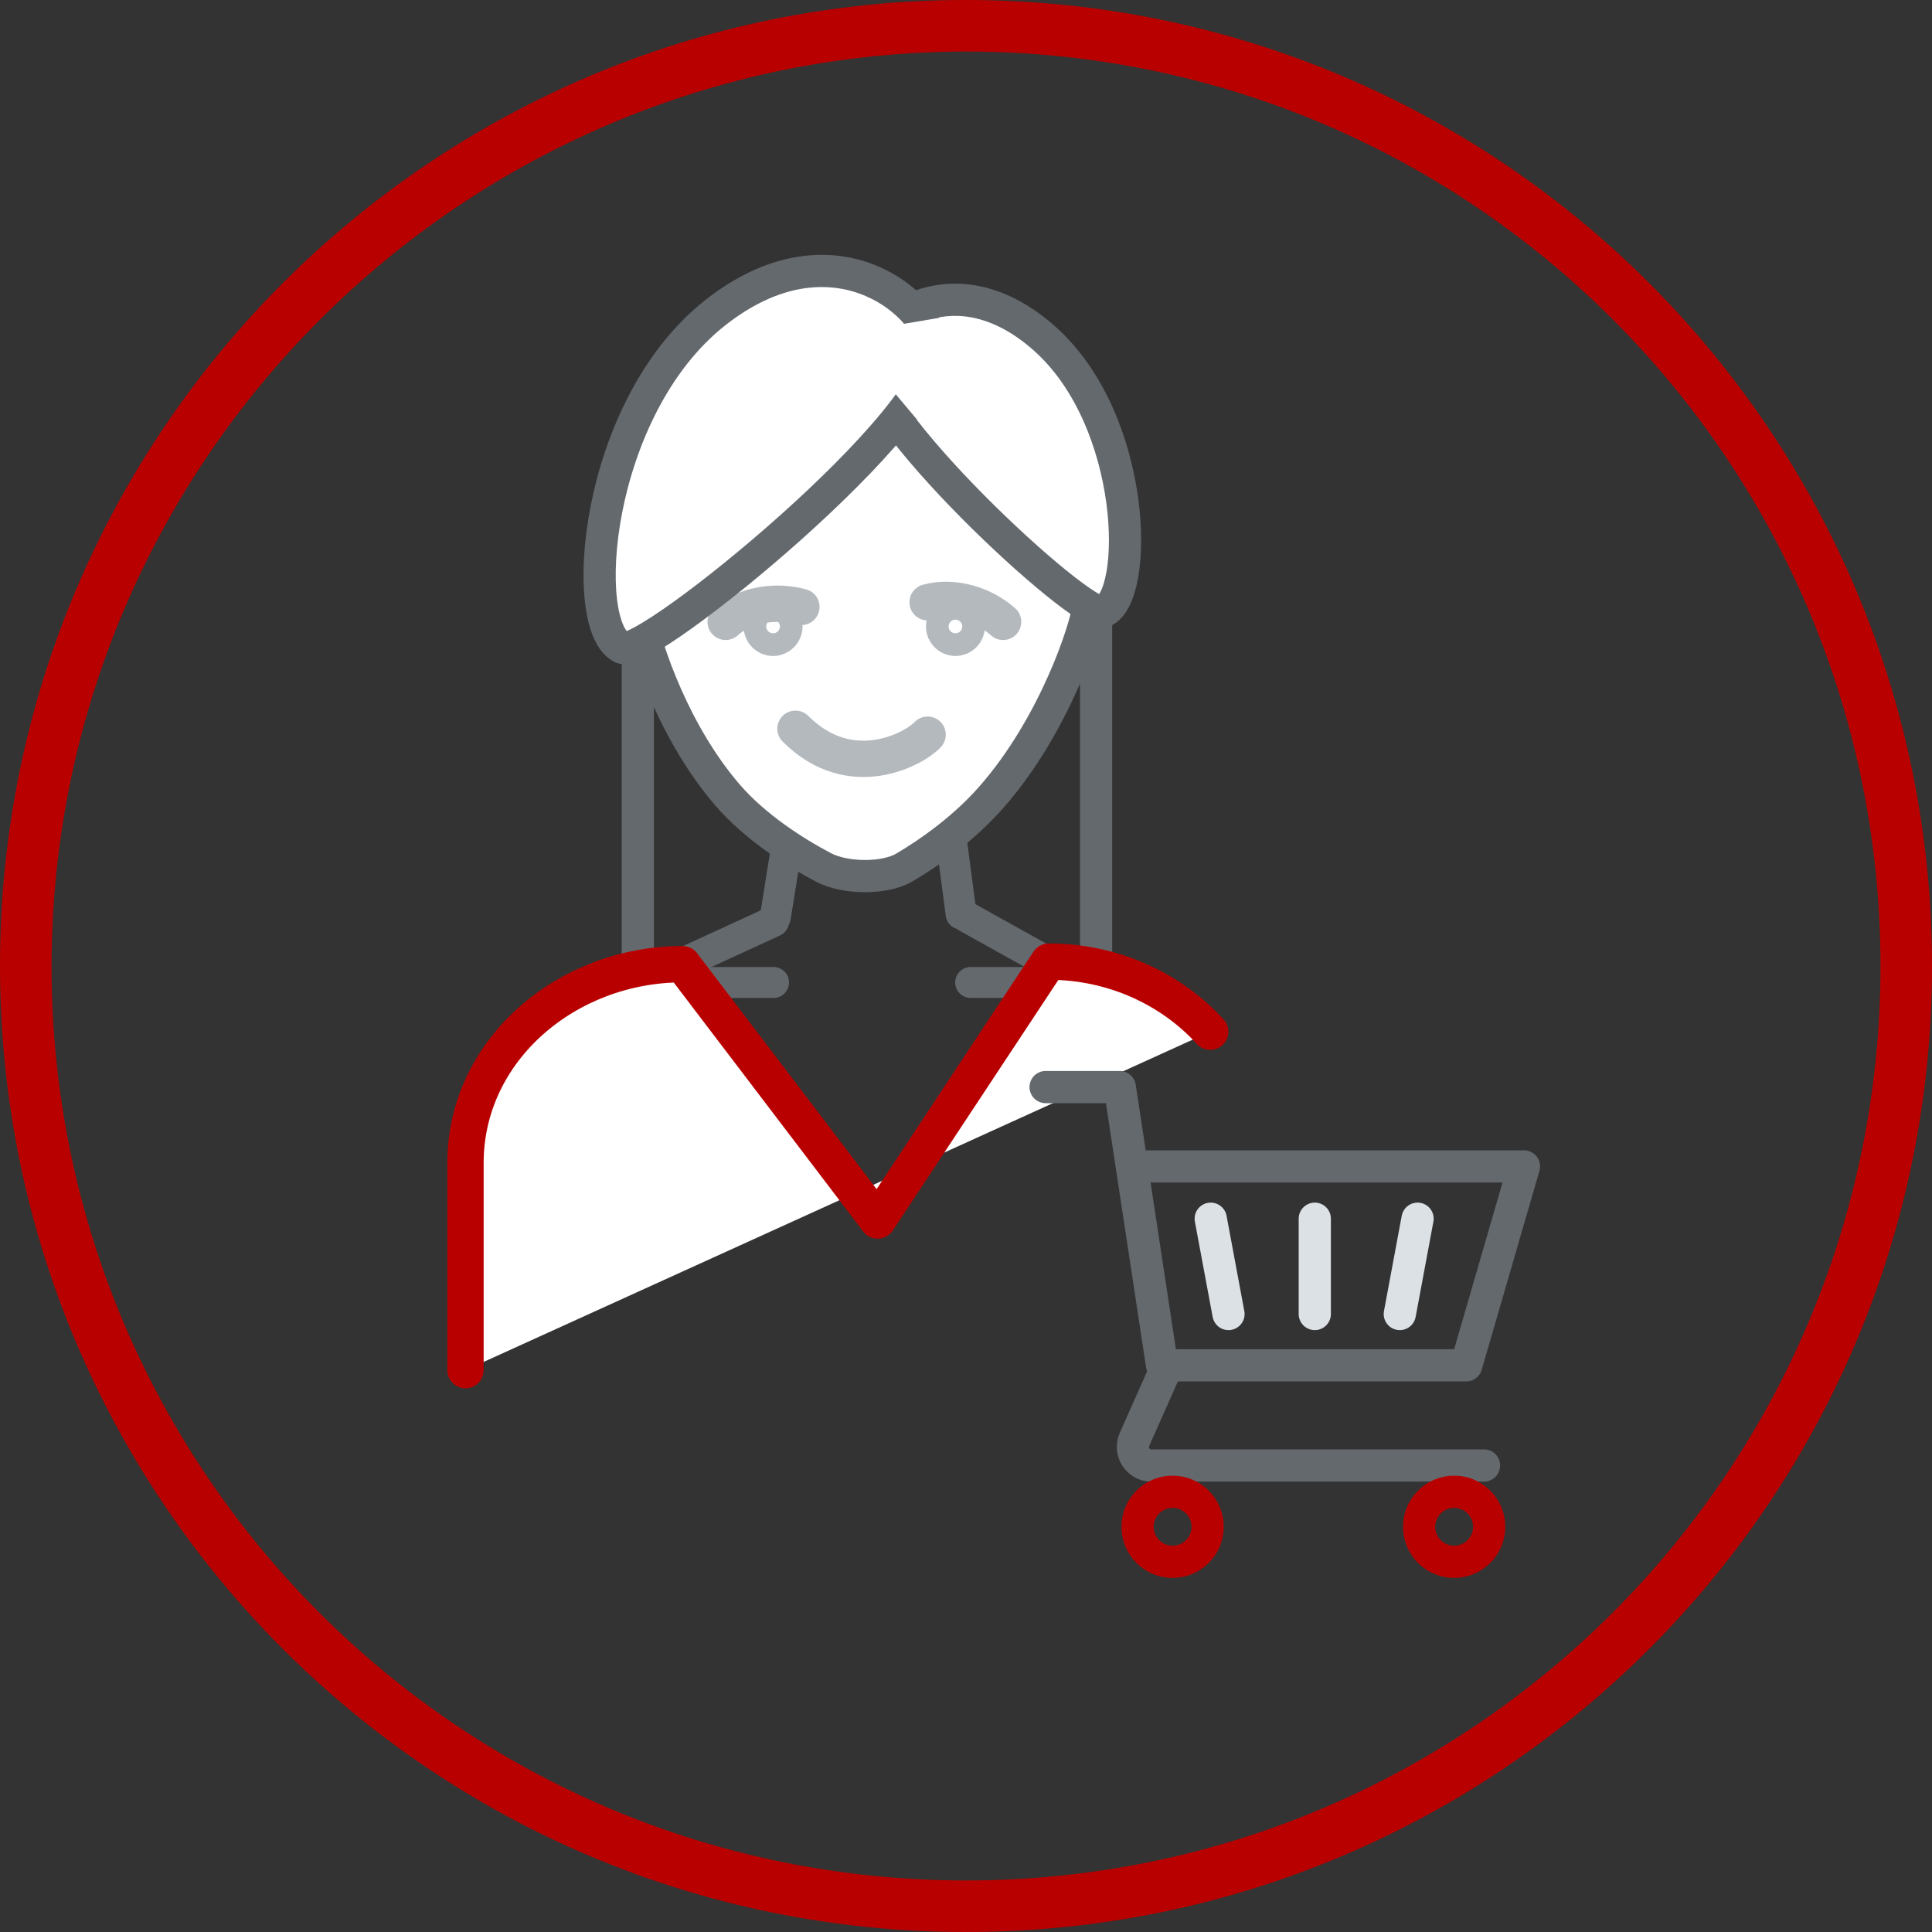 <?xml version="1.0" encoding="UTF-8"?>
<svg xmlns="http://www.w3.org/2000/svg" id="Layer_2" data-name="Layer 2" viewBox="0 0 75 75">
  <rect x="0" y="0" width="75" height="75" fill="#333333" stroke="none"/>
  <defs>
    <style>
      .cls-1 {
        stroke: #b4b9be;
      }

      .cls-1, .cls-2, .cls-3, .cls-4, .cls-5, .cls-6, .cls-7 {
        stroke-linecap: round;
      }

      .cls-1, .cls-3, .cls-8, .cls-4, .cls-5, .cls-9, .cls-6, .cls-7 {
        stroke-linejoin: round;
      }

      .cls-1, .cls-3, .cls-5, .cls-9, .cls-7 {
        fill: none;
      }

      .cls-1, .cls-4 {
        stroke-width: 1.41px;
      }

      .cls-10, .cls-2, .cls-8, .cls-4, .cls-6 {
        fill: #fff;
      }

      .cls-2 {
        stroke: #dce1e6;
        stroke-miterlimit: 10;
      }

      .cls-2, .cls-3, .cls-8, .cls-9, .cls-7 {
        stroke-width: 1.25px;
      }

      .cls-11 {
        fill: #b90000;
      }

      .cls-3, .cls-4 {
        stroke: #b90000;
      }

      .cls-8, .cls-5, .cls-9, .cls-6, .cls-7 {
        stroke: #64696e;
      }

      .cls-5, .cls-6 {
        stroke-width: 1.2px;
      }
    </style>
  </defs>
  <g id="Layer_1-2" data-name="Layer 1">
    <path class="cls-11" d="m37.5,2c19.61,0,35.5,15.89,35.5,35.5s-15.89,35.5-35.5,35.5S2,57.11,2,37.5c.03-19.59,15.91-35.47,35.5-35.5m0-2C16.79,0,0,16.79,0,37.5s16.79,37.5,37.5,37.5,37.5-16.79,37.5-37.5S58.21,0,37.5,0Z"></path>
    <g>
      <line class="cls-5" x1="27.54" y1="38.14" x2="30.03" y2="38.14"></line>
      <line class="cls-5" x1="37.68" y1="38.14" x2="40.18" y2="38.14"></line>
      <g>
        <line class="cls-6" x1="26.42" y1="37.43" x2="30.03" y2="35.77"></line>
        <line class="cls-6" x1="40.62" y1="37.32" x2="37.53" y2="35.6"></line>
        <line class="cls-6" x1="37.31" y1="35.48" x2="36.72" y2="31"></line>
        <line class="cls-6" x1="30.1" y1="35.6" x2="30.8" y2="31.21"></line>
      </g>
      <g>
        <path class="cls-8" d="m33.41,12.63c-5.22-.14-9.93,4.54-8.64,11.05.32,1.62,1.44,4.82,3.47,7.18,1.06,1.23,2.58,2.21,3.74,2.82.83.43,2.35.45,3.12,0,1.02-.6,2.35-1.55,3.39-2.74,2.46-2.8,3.69-6.61,3.77-7.44.68-6.74-3.13-10.71-8.85-10.87Z"></path>
        <line class="cls-9" x1="42.55" y1="22.33" x2="42.55" y2="41.26"></line>
        <line class="cls-9" x1="24.76" y1="21.56" x2="24.76" y2="40.49"></line>
        <g>
          <g>
            <g>
              <path class="cls-1" d="m36.01,23.38c1.02-.28,2.2.1,2.93.76"></path>
              <circle class="cls-1" cx="37.09" cy="24.32" r=".44"></circle>
            </g>
            <g>
              <path class="cls-1" d="m31.11,23.56c-1.02-.28-2.22-.08-2.94.58"></path>
              <circle class="cls-1" cx="30.01" cy="24.32" r=".44"></circle>
            </g>
          </g>
          <path class="cls-1" d="m30.88,28.29c2.17,2.17,4.66.75,5.13.23"></path>
        </g>
        <path class="cls-8" d="m33.68,13.78c-.49,2.12,8.35,10.27,9.13,9.97,1.43-.55,1.34-7.38-2.24-10.59-3.43-3.07-6.56-.78-6.88.62Z"></path>
        <path class="cls-8" d="m36.24,13.44c.45,2.66-11.13,12.13-12.08,11.71-1.73-.78-1.11-9.26,3.58-12.99,4.49-3.56,8.21-.48,8.5,1.28Z"></path>
        <path class="cls-10" d="m35.86,16.6l-1.52-1.81c-.63-.24-.94-.94-.71-1.57h0c.24-.63.79-.87,1.41-.64l1.59-.27c.63.24.54,1.53.3,2.16h0c-.24.63-.45,2.37-1.07,2.13Z"></path>
      </g>
      <path class="cls-4" d="m18.07,53.19v-8.04c0-4.4,3.94-7.72,8.43-7.72h0l7.57,9.95,6.64-10.05h0c2.48,0,4.74,1.04,6.27,2.72"></path>
    </g>
    <g>
      <path class="cls-7" d="m45.32,53l-1.28,2.88c-.21.47.14,1.01.65,1.01h12.92"></path>
      <polyline class="cls-7" points="43.94 45.28 59.16 45.28 56.92 53 45.11 53 43.47 42.2 40.59 42.2"></polyline>
      <path class="cls-3" d="m46.88,59.27c0,.75-.61,1.36-1.36,1.36s-1.36-.61-1.36-1.36.61-1.36,1.36-1.36,1.36.61,1.36,1.36Z"></path>
      <path class="cls-3" d="m57.81,59.27c0,.75-.61,1.36-1.36,1.36s-1.36-.61-1.36-1.36.61-1.36,1.36-1.36,1.36.61,1.36,1.36Z"></path>
      <line class="cls-2" x1="47" y1="47.31" x2="47.69" y2="51.01"></line>
      <line class="cls-2" x1="55.03" y1="47.31" x2="54.34" y2="51.01"></line>
      <line class="cls-2" x1="51.04" y1="47.31" x2="51.04" y2="51.01"></line>
    </g>
  </g>
</svg>